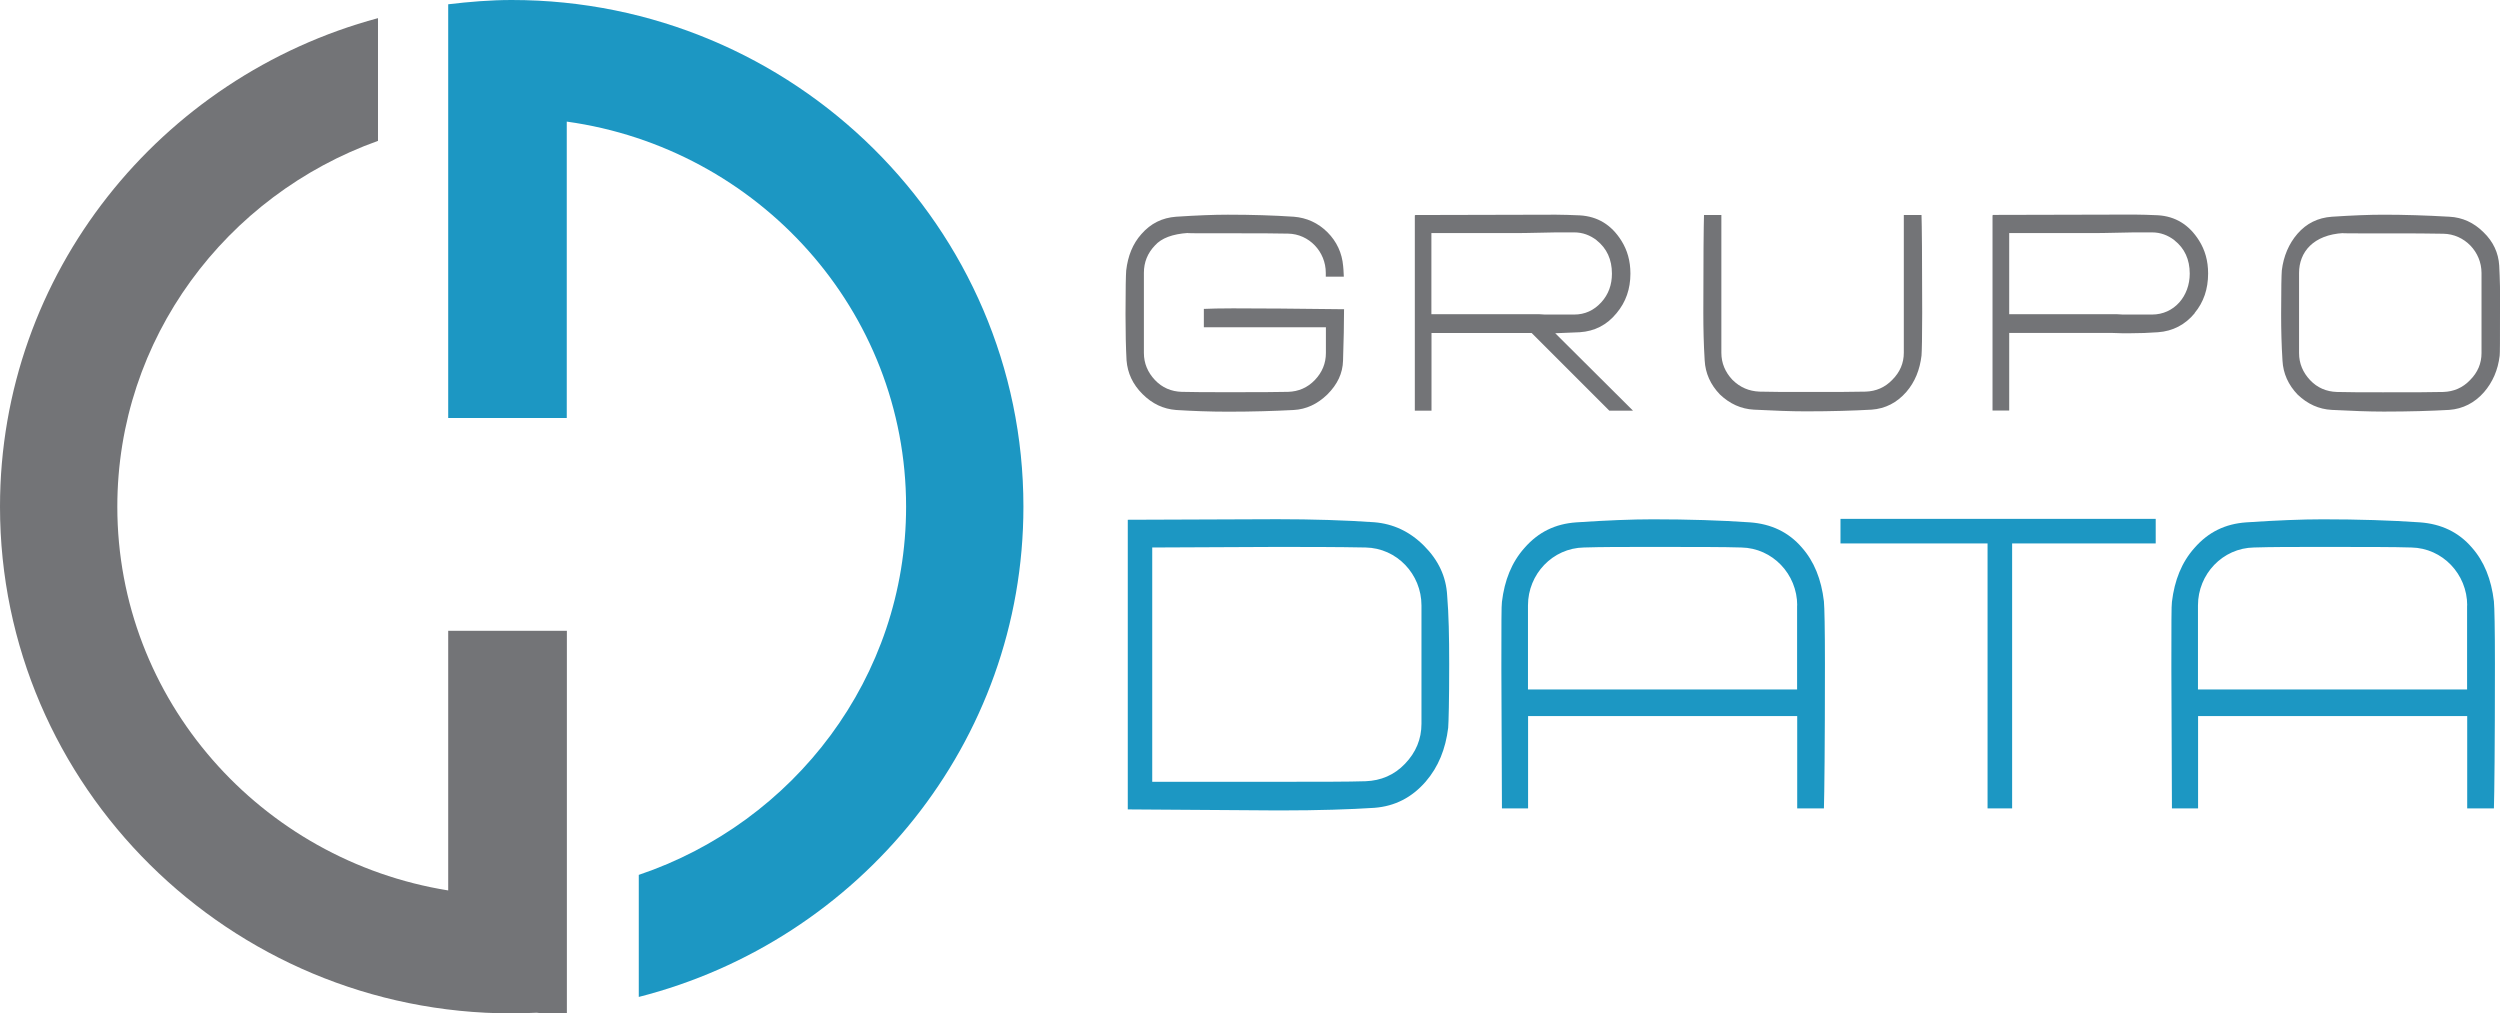 <?xml version="1.0" encoding="UTF-8"?>
<svg id="Layer_1" data-name="Layer 1" xmlns="http://www.w3.org/2000/svg" width="221.83" height="89.92" viewBox="0 0 221.83 89.92">
  <g>
    <path d="M128.59,58.99c0,3.18-.05,5.05-.09,5.59-.23,1.87-.86,3.46-2,4.78-1.23,1.41-2.73,2.18-4.55,2.32-2.18.14-4.96.23-8.28.23h-.41l-13.19-.09v-25.7l13.24-.05c3.14,0,6.05.09,8.64.27,1.68.14,3.14.82,4.41,2.09s1.96,2.73,2.05,4.41c.14,1.68.18,3.68.18,6v.14ZM126.13,53.72c0-2.77-2.18-5.09-4.96-5.14-2.55-.05-5.19-.05-7.92-.05l-11.01.05v20.79h11.01c3.78,0,6.41,0,7.92-.05,1.36-.05,2.55-.55,3.5-1.55.96-1,1.46-2.18,1.46-3.55v-10.51Z" style="fill: #1c97c3;"/>
    <path d="M161.84,71.73h-2.37v-8.19h-23.88v8.19h-2.32l-.05-12.33v-.41c0-3.46,0-5.32.05-5.59.23-1.91.86-3.5,2-4.78,1.23-1.41,2.73-2.14,4.6-2.27,2.68-.18,4.96-.27,6.78-.27,3.14,0,6.05.09,8.64.27,1.87.14,3.41.86,4.59,2.23,1.09,1.23,1.73,2.82,1.96,4.78.05.55.09,2.41.09,5.55v.09c0,7.14-.05,11.42-.09,12.74ZM159.47,53.72c0-2.77-2.18-5.09-4.96-5.14-1.5-.05-4.14-.05-7.92-.05h-.36c-2.23,0-4.14,0-5.69.05-2.77.05-4.96,2.36-4.96,5.14v7.46h23.88v-7.46Z" style="fill: #1c97c3;"/>
    <path d="M191.27,48.22h-12.73v23.51h-2.18v-23.51h-13.05v-2.18h27.97v2.18Z" style="fill: #1c97c3;"/>
    <path d="M221.29,71.73h-2.37v-8.19h-23.88v8.19h-2.32l-.05-12.33v-.41c0-3.46,0-5.32.05-5.59.23-1.91.86-3.5,2-4.78,1.23-1.41,2.73-2.14,4.6-2.27,2.68-.18,4.96-.27,6.78-.27,3.14,0,6.05.09,8.64.27,1.87.14,3.41.86,4.59,2.23,1.09,1.23,1.73,2.82,1.96,4.78.05.55.09,2.41.09,5.55v.09c0,7.14-.05,11.42-.09,12.74ZM218.92,53.72c0-2.77-2.18-5.09-4.96-5.14-1.5-.05-4.14-.05-7.92-.05h-.36c-2.23,0-4.14,0-5.69.05-2.77.05-4.96,2.36-4.96,5.14v7.46h23.88v-7.46Z" style="fill: #1c97c3;"/>
  </g>
  <g>
    <path d="M119.26,27.46c0,1.23-.03,2.74-.09,4.55-.03,1.11-.49,2.09-1.39,2.99-.89.86-1.88,1.32-2.99,1.38-1.75.09-3.66.15-5.78.15h-.06c-1.6,0-3.14-.06-4.59-.15-1.14-.09-2.12-.55-2.99-1.42-.86-.86-1.32-1.85-1.41-2.99-.06-1.14-.09-2.46-.09-4v-.18c0-2.15.03-3.42.06-3.79.15-1.29.58-2.37,1.35-3.23.83-.95,1.85-1.45,3.08-1.54,1.82-.12,3.35-.18,4.59-.18,2.12,0,4.06.06,5.85.18,1.14.09,2.16.55,2.99,1.38.83.83,1.29,1.85,1.39,2.99.03.15.03.49.06.95h-1.6v-.34c0-1.88-1.48-3.45-3.35-3.48-1.02-.03-2.8-.03-5.36-.03h-.18c-2.52,0-3.63,0-3.32-.03-1.39.09-2.37.46-2.95,1.11-.65.68-.98,1.48-.98,2.43v7.11c0,.92.34,1.72.98,2.4s1.45,1.02,2.37,1.05c1.02.03,2.37.03,4.09.03,2.56,0,4.34,0,5.36-.03.92-.03,1.72-.37,2.37-1.05s.98-1.48.98-2.4v-2.28h-10.83v-1.63c1.17-.06,3.45-.06,6.8-.03l5.66.06Z" style="fill: #737477;"/>
    <path d="M144.89,36.44h-2.09l-6.89-6.89h-8.89v6.89h-1.48v-17.33h.03v-.03l12.49-.03c.65,0,1.35.03,2.12.06,1.57.09,2.8.83,3.69,2.25.52.83.8,1.78.8,2.92,0,1.35-.4,2.52-1.23,3.51-.86,1.05-1.94,1.6-3.26,1.69l-2.18.09,6.89,6.86ZM141.69,21.33c-.59-.46-1.26-.71-2-.71h-.86c-.49,0-1.23,0-2.25.03s-1.75.03-2.25.03h-7.32v7.2h9.36c-.12,0-.06,0,.21,0,.28.03.58.03.98.03h2.12c.95,0,1.75-.37,2.4-1.08.65-.71.95-1.57.95-2.55,0-1.26-.46-2.25-1.35-2.95Z" style="fill: #737477;"/>
    <path d="M170.56,27.76c0,2.15-.03,3.42-.06,3.79-.15,1.26-.58,2.34-1.35,3.23-.83.95-1.85,1.48-3.08,1.57-1.63.09-3.57.15-5.82.15h-.03c-1.29,0-2.83-.06-4.59-.15-1.14-.06-2.15-.52-3.02-1.35-.83-.86-1.29-1.88-1.35-3.02-.09-1.45-.12-2.83-.12-4.22,0-4.86.03-7.76.06-8.68h1.54v12.22c0,.92.34,1.72.98,2.4.68.68,1.48,1.01,2.4,1.05,1.02.03,2.37.03,4.06.03,2.58,0,4.37,0,5.36-.03.92-.03,1.72-.37,2.37-1.05.68-.68,1.02-1.48,1.02-2.4v-12.22h1.57c.03.86.06,3.72.06,8.55v.12Z" style="fill: #737477;"/>
    <path d="M194.74,27.79c-.83,1.01-1.94,1.6-3.26,1.69-.8.06-1.63.09-2.46.09h-.71l-.98-.03h-9.05v6.89h-1.48v-17.33h.03v-.03l12.52-.03c.65,0,1.35.03,2.12.06,1.54.09,2.77.83,3.66,2.25.52.83.8,1.78.8,2.92,0,1.38-.4,2.55-1.2,3.51ZM192.96,21.33c-.59-.46-1.26-.71-2-.71h-.86c-.49,0-1.23,0-2.25.03s-1.75.03-2.25.03h-7.32v7.2h9.36c-.12,0-.06,0,.21,0,.28.03.58.03.98.03h2.12c1.97,0,3.35-1.63,3.35-3.63,0-1.26-.46-2.25-1.35-2.95Z" style="fill: #737477;"/>
    <path d="M221.83,27.79c0,2.34,0,3.6-.03,3.78-.15,1.26-.62,2.34-1.39,3.23-.83.95-1.88,1.48-3.08,1.57-1.6.09-3.54.15-5.78.15h-.06c-1.29,0-2.83-.06-4.59-.15-1.14-.06-2.15-.52-3.02-1.35-.83-.86-1.29-1.88-1.35-3.02-.09-1.45-.12-2.77-.12-4v-.21c0-2.15.03-3.42.06-3.79.15-1.26.62-2.37,1.39-3.26.8-.92,1.81-1.42,3.05-1.51,1.82-.12,3.35-.18,4.59-.18,1.82,0,3.76.06,5.85.18,1.14.06,2.16.52,3.02,1.38.86.83,1.32,1.82,1.39,2.95.06,1.11.09,2.43.09,4v.22ZM220.19,24.22c0-1.88-1.51-3.45-3.39-3.48-1.02-.03-2.8-.03-5.36-.03h-.18c-2.55,0-3.66,0-3.32-.03-2.68.15-3.94,1.69-3.94,3.54v7.11c0,.92.34,1.72.98,2.4s1.45,1.02,2.37,1.05c1.02.03,2.37.03,4.09.03,2.56,0,4.34,0,5.36-.03.92-.03,1.72-.37,2.37-1.05.68-.68,1.02-1.48,1.02-2.4v-7.11Z" style="fill: #737477;"/>
  </g>
  <g>
    <path d="M39.77,55.96v23.05c-16.62-2.67-29.36-16.9-29.36-34.05,0-14.93,9.66-27.64,23.13-32.46V1.61C14.25,6.8,0,24.24,0,44.96c0,24.79,20.37,44.96,45.41,44.96.74,0,1.48-.03,2.22-.06.23.02.46.07.7.07h1.97v-33.96h-10.52Z" style="fill: #737477;"/>
    <path d="M45.41,0c-1.91,0-3.79.16-5.64.38v36.71h10.52V10.79c16.99,2.36,30.11,16.76,30.11,34.17,0,15.15-9.94,28.02-23.72,32.67v10.83c19.59-4.99,34.13-22.57,34.13-43.5C90.82,20.17,70.45,0,45.41,0Z" style="fill: #1c97c3;"/>
  </g>
</svg>